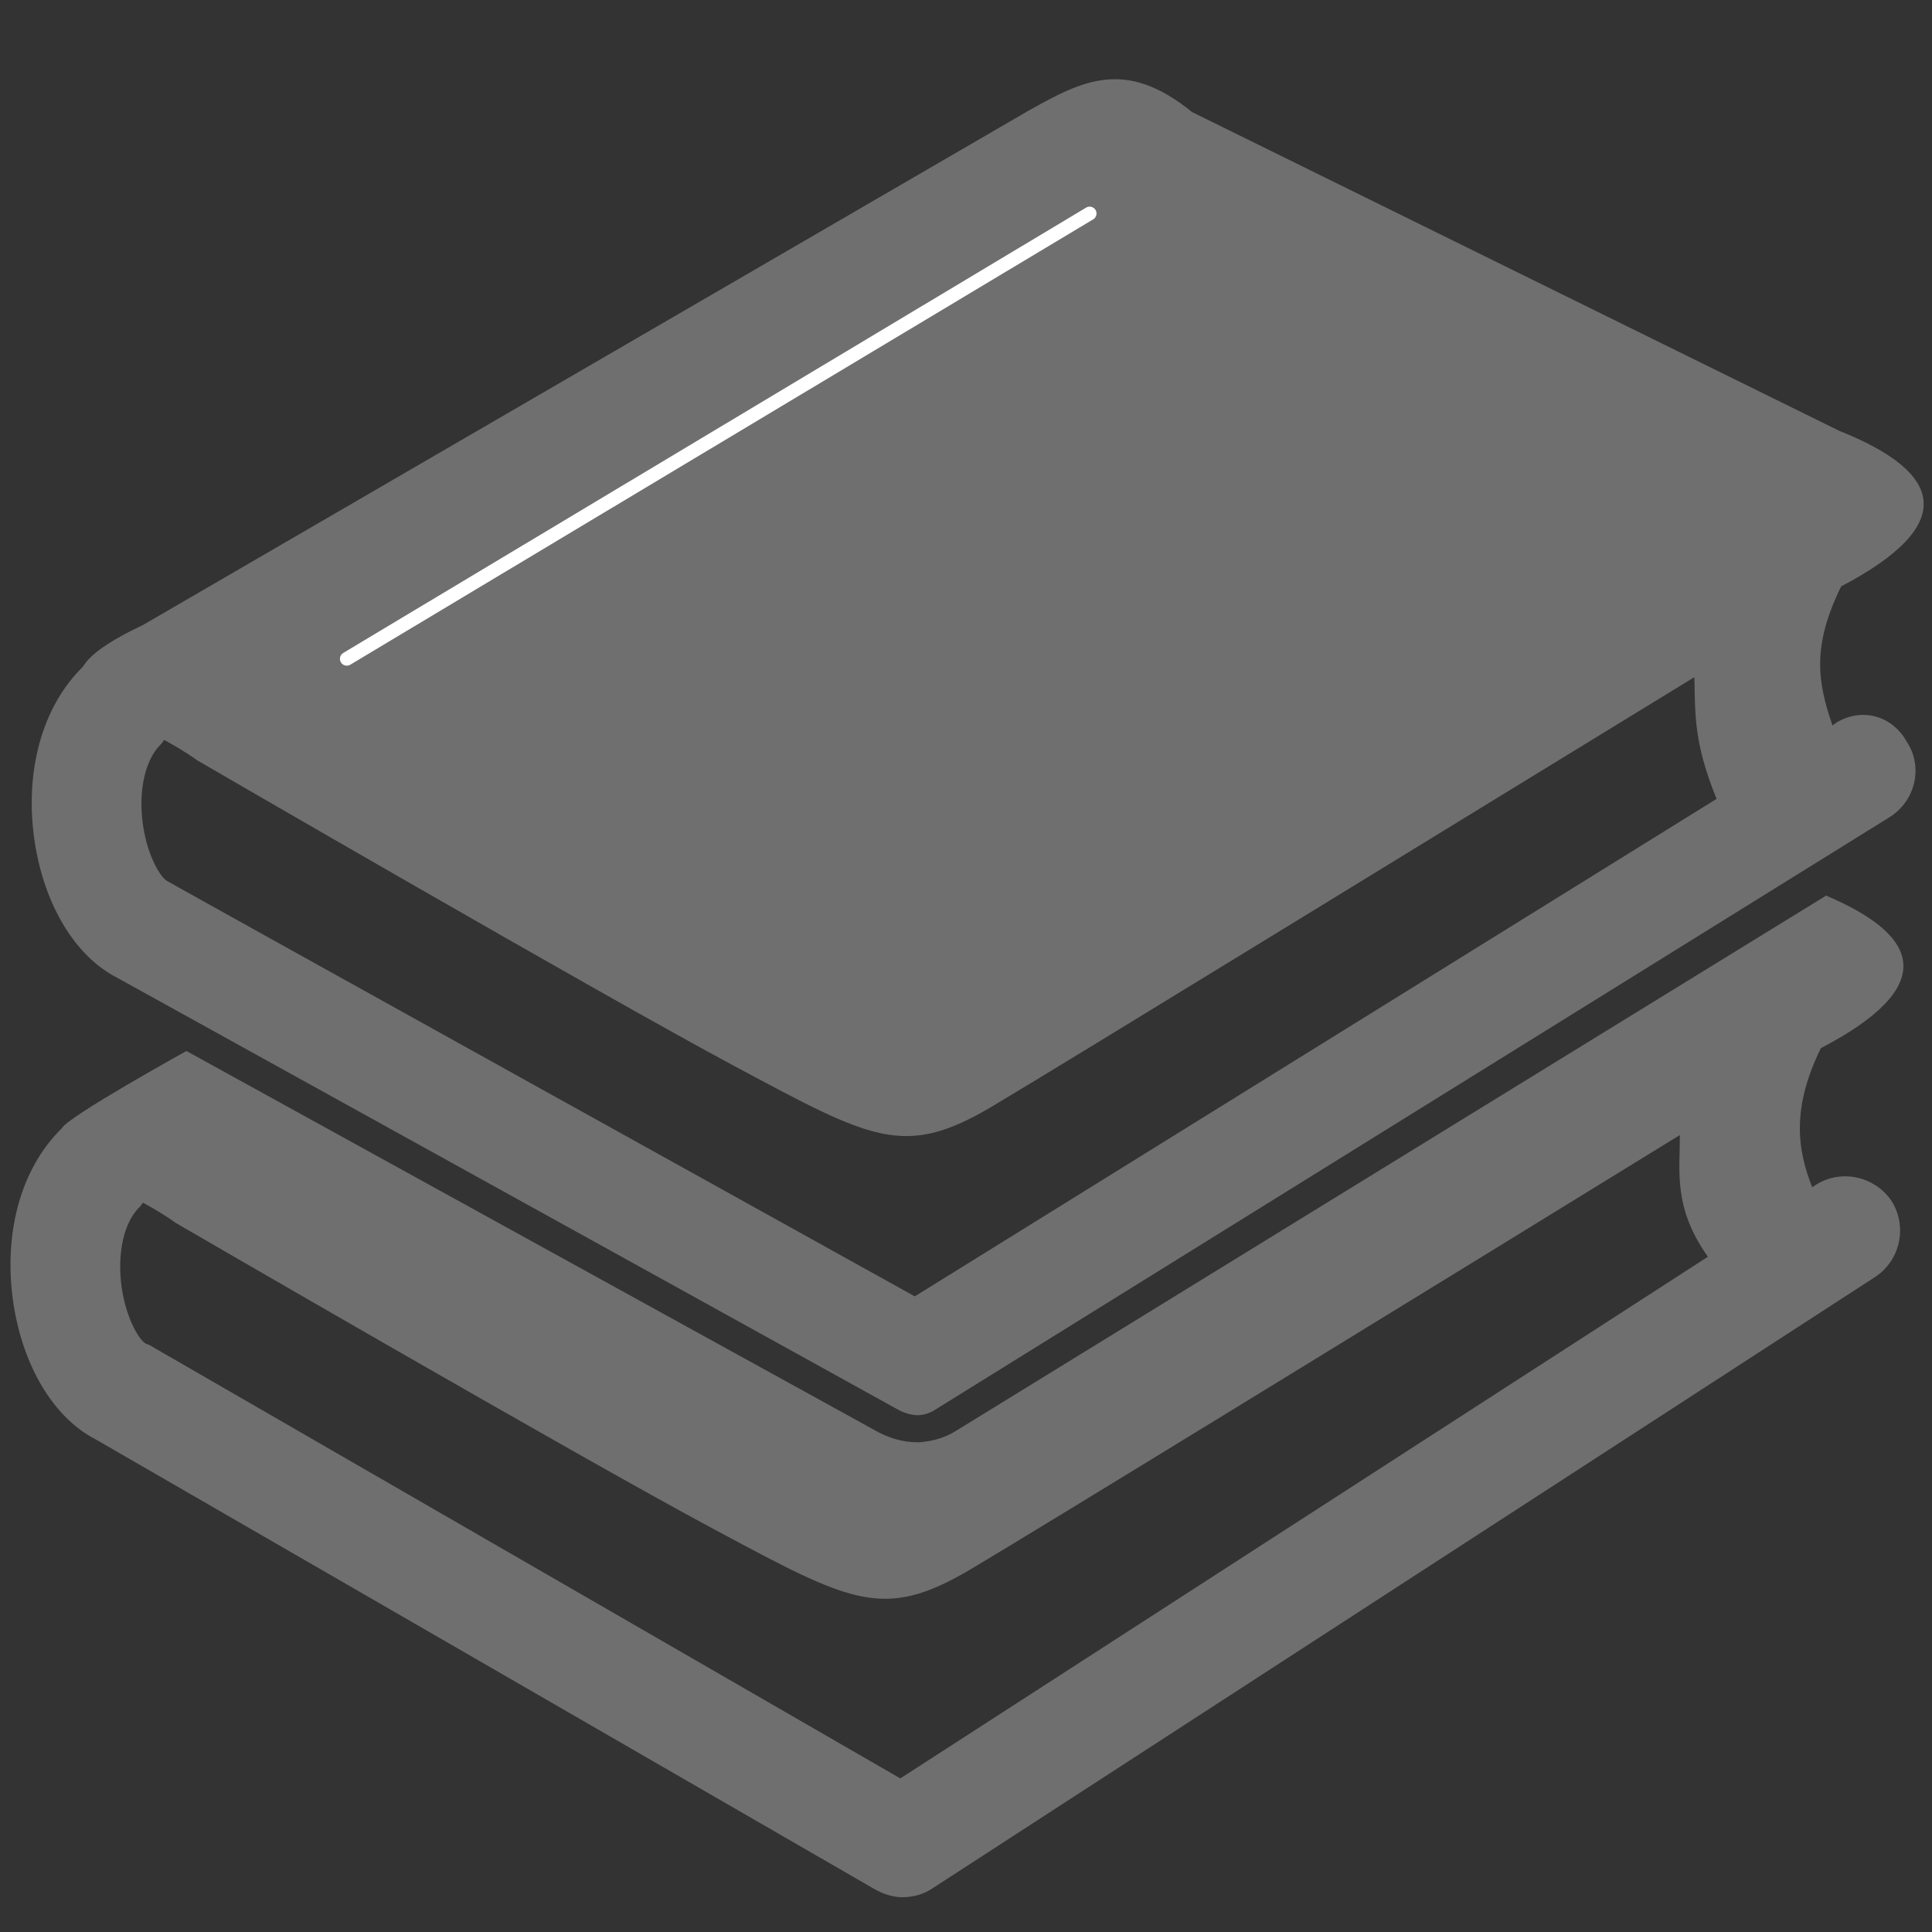 <?xml version="1.0" encoding="UTF-8"?> <!-- Generator: Adobe Illustrator 22.1.0, SVG Export Plug-In . SVG Version: 6.00 Build 0) --> <svg xmlns="http://www.w3.org/2000/svg" xmlns:xlink="http://www.w3.org/1999/xlink" version="1.1" id="Calque_1" x="0px" y="0px" viewBox="0 0 200 200" style="enable-background:new 0 0 200 200;" xml:space="preserve"><rect x="0" y="0" width="200" height="200" fill="#333333" stroke="none"/> <style type="text/css"> .st0{fill:none;stroke:#4D4D4D;stroke-width:1.119;stroke-miterlimit:10;} .st1{fill:#706F6F;} .st2{fill:none;stroke:#FFFFFF;stroke-width:1.419;stroke-linecap:round;stroke-miterlimit:10;} </style> <path class="st0" d="M140,127.4"></path> <g> <g> <g> <path class="st1" d="M187.9,122.7l-0.3,0.2c-1.6-4-2.1-8.3,0.9-14.4c11.9-6.2,10.7-11.5,0.5-15.8c0,0-0.1,0.1-0.1,0.1L99,148.1 c-1.1,0.7-2.4,1.1-3.8,1.2c-0.1,0-0.2,0-0.3,0c-1.4,0-2.7-0.4-3.9-1l-71.7-39.5c0,0-12.3,6.8-12.9,8c-4.3,4.2-6.1,11-5,18.2 c1,6.5,4.2,11.8,8.5,14l80.7,46.6c0.9,0.5,1.9,0.8,2.8,0.8c1.1,0,2.2-0.3,3.1-0.9l97.6-63.3c2.6-1.7,3.4-5.2,1.7-7.9 C194,121.7,190.5,121,187.9,122.7z M93.2,184.1l-77.8-44.9c-0.1,0-0.2-0.1-0.3-0.1c-0.6-0.3-2-2.4-2.5-5.8 c-0.5-3.5,0.2-6.8,1.9-8.4c0.1-0.1,0.2-0.3,0.3-0.4c1.1,0.6,2.3,1.3,3.4,2.1c0,0,41.5,24.1,55.7,31.7c14.2,7.6,17.5,9.5,26.5,4.2 c6.6-3.9,50.6-30.9,73.5-45c0,3.8-0.7,7.5,2.9,12.6L93.2,184.1z"></path> </g> </g> <path class="st1" d="M190.1,74.8l-0.4,0.3c-1.6-4.6-2.1-8.3,0.9-14.4c12.2-6.4,10.6-11.8-0.2-16.1l-67-33c-6.9-5.6-11.3-3.3-17-0.1 L14.8,64.7c-3.6,1.7-5.5,3.1-6.2,4.3c-4.3,4.2-6.1,11-5,18.2c1,6.5,4.2,11.8,8.5,14L93.1,146c0.6,0.3,1.3,0.5,1.9,0.5 c0.6,0,1.2-0.2,1.7-0.5l98.9-61.4c2.7-1.7,3.5-5.2,1.8-7.8C195.9,74.1,192.8,73.2,190.1,74.8z M94.7,134.2c0,0-77.3-42.9-77.4-43 c-0.6-0.3-2-2.4-2.5-5.8c-0.5-3.5,0.2-6.8,1.9-8.4c0.1-0.1,0.2-0.3,0.3-0.4c1.1,0.6,2.3,1.3,3.4,2.1c0,0,41.5,24.1,55.7,31.7 c14.2,7.6,17.5,9.5,26.5,4.2c6.6-3.9,49.9-30.5,72.8-44.5c0.1,3.8-0.1,6.7,2.3,12.6L94.7,134.2z"></path> <path class="st0" d="M142.2,78.2"></path> </g> <line class="st2" x1="112.8" y1="22.1" x2="35.9" y2="68.2"></line> </svg> 
